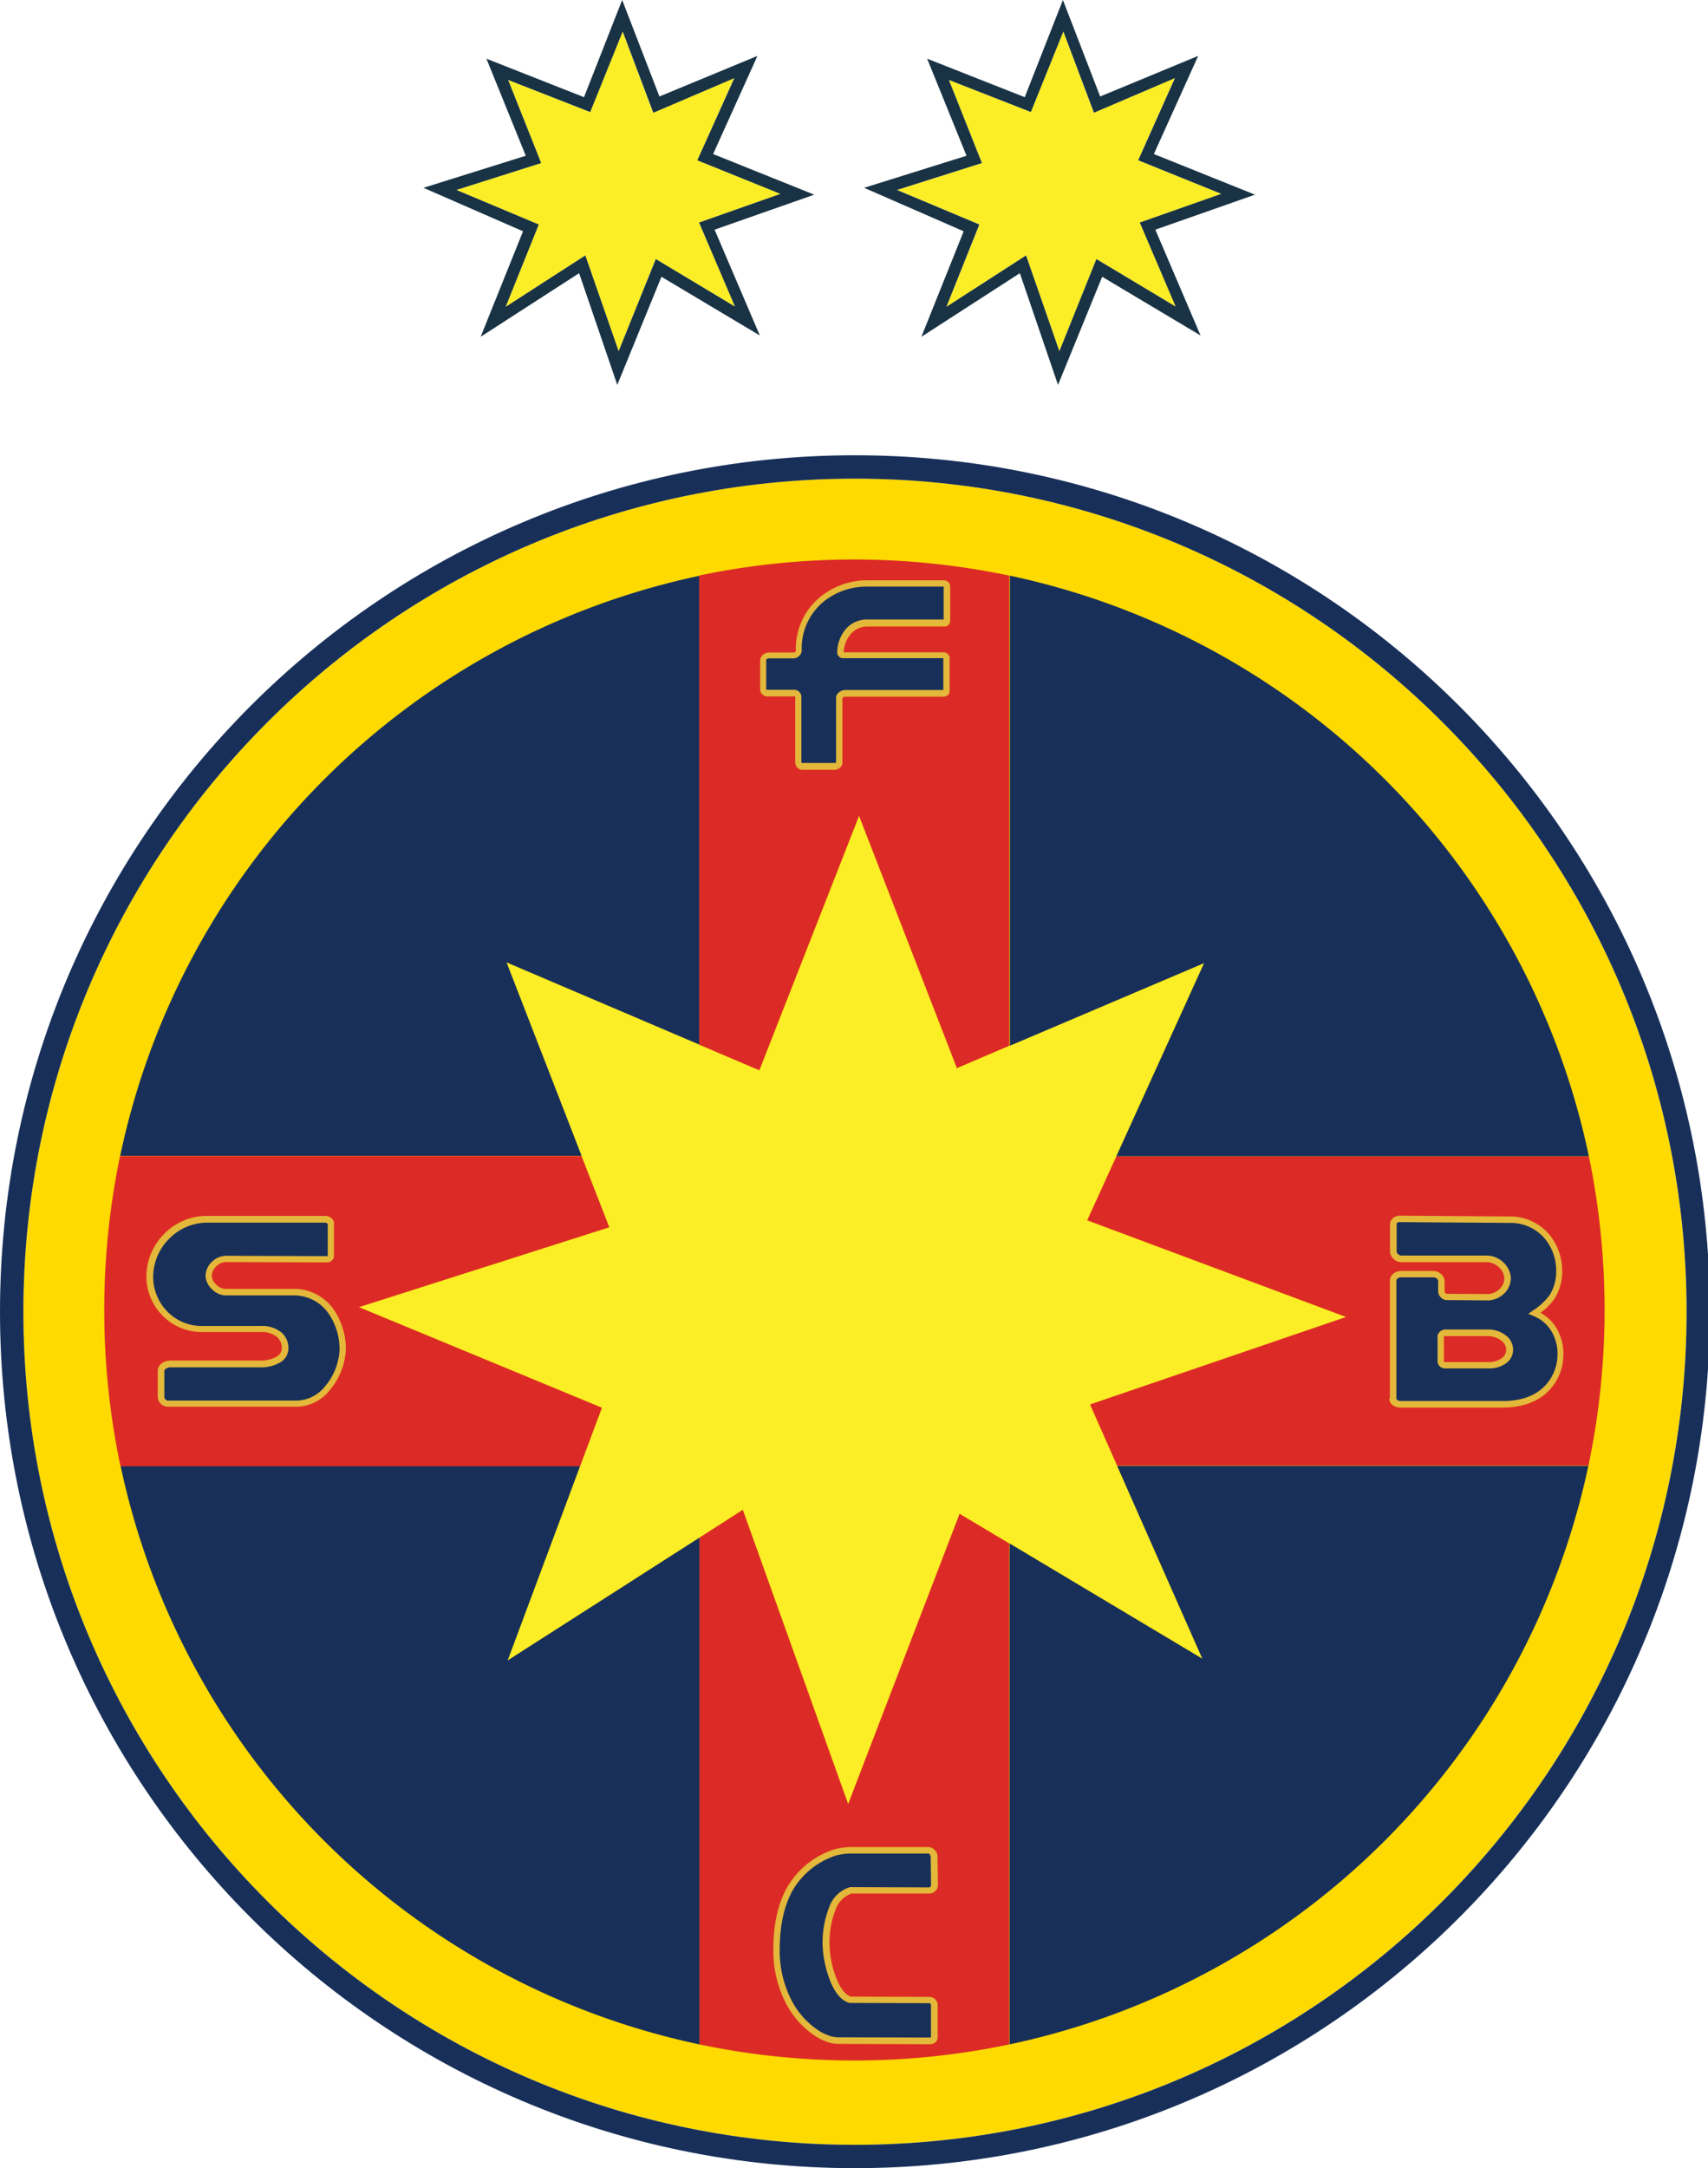 <svg xmlns="http://www.w3.org/2000/svg" viewBox="0 0 390.67 495.72"><defs><style>.cls-1{fill:#feda00;}.cls-2{fill:#183059;}.cls-3{fill:#fbed26;}.cls-4{fill:#e3b83b;}.cls-5{fill:#dc2b27;}.cls-6{fill:#193344;}</style></defs><title>Element 1</title><g id="Ebene_2" data-name="Ebene 2"><g id="Layer_1" data-name="Layer 1"><path class="cls-1" d="M195.54,109.43c-105,0-190.2,85.28-190.2,190.47s85.16,190.47,190.2,190.47,190.22-85.28,190.22-190.47S300.59,109.43,195.54,109.43ZM27.49,264.26a173.44,173.44,0,1,1-3.62,35.25,171.81,171.81,0,0,1,3.62-35.25Zm0,0a173.44,173.44,0,1,1-3.62,35.25,171.81,171.81,0,0,1,3.62-35.25Z"/><path class="cls-2" d="M216.59,134.05l0,7.86a.59.59,0,0,1-.53.53H198.39c-4.11,0-6.15,3.77-6.15,6.82a.56.56,0,0,0,.53.55h23.11a.65.65,0,0,1,.61.59l0,7.53a.72.72,0,0,1-.63.63h-22.6c-.49,0-1.3.51-1.28,1l0,14.88c0,.43-.59.85-1,.85h-7.58c-.43,0-.79-.57-.79-1v-15a.94.94,0,0,0-.86-.81h-6.39c-.3,0-.83-.41-.83-.73l0-6.84c0-.51.71-1,1.2-1h5.82a1.22,1.22,0,0,0,1.14-1.1c0-10.85,8.9-15.35,15.37-15.35h17.92a.75.75,0,0,1,.65.65Z"/><polygon class="cls-3" points="196.53 186.54 218.91 244.22 275.36 220.2 248.68 279.04 307.88 301.14 249.33 321.17 275.03 379.24 219.56 346.1 194.01 412.46 169.9 345.2 116.11 379.63 137.67 321.82 82.1 298.87 139.36 280.61 115.86 220.06 173.71 244.71 196.53 186.54"/><path class="cls-4" d="M217.32,134.05l0,7.86a1.28,1.28,0,0,1-1.26,1.26H198.39a4.9,4.9,0,0,0-3.75,1.67,6.79,6.79,0,0,0-1.67,4.24l22.91,0h0a1.34,1.34,0,0,1,.92.41,1.3,1.3,0,0,1,.41.92h0l0,7.53a1.55,1.55,0,0,1-.43,1,1.23,1.23,0,0,1-.92.39h0l-22.6,0h0a.68.68,0,0,0-.39.18c-.1.06-.16,0-.16.06h0l0,14.88h0a1.45,1.45,0,0,1-.63,1.16A1.88,1.88,0,0,1,191,176h-7.58a1.39,1.39,0,0,1-1.14-.63,1.92,1.92,0,0,1-.39-1.08h0l0-15h0s0,0,0,0-.06-.06-.08-.06h-6.39a1.71,1.71,0,0,1-1-.45h0a1.36,1.36,0,0,1-.53-1l0-6.84h0a1.71,1.71,0,0,1,.69-1.28,2.16,2.16,0,0,1,1.24-.47h5.82a.45.45,0,0,0,.27-.16.4.4,0,0,0,.14-.22h0v0h0a15.22,15.22,0,0,1,5.52-12.28A17.09,17.09,0,0,1,198,132.68h0l17.92,0h0a1.41,1.41,0,0,1,1,.43,1.47,1.47,0,0,1,.42,1Zm-1.47,7.66v-7.59l-17.82,0h0a15.69,15.69,0,0,0-9.65,3.44,13.77,13.77,0,0,0-5,11.14h0v0h0a1.81,1.81,0,0,1-.59,1.28,1.94,1.94,0,0,1-1.3.55v0h0v0H175.7v0h0v0a.78.78,0,0,0-.31.16c-.08.08-.14.12-.14.14h0v6.8l0,0,0,0h0c.06,0,0,.08.06.08h6.39a1.66,1.66,0,0,1,1.08.45,1.52,1.52,0,0,1,.51,1.08h0v15h0a.31.31,0,0,0,.1.2,0,0,0,0,1,0,0H191a.55.55,0,0,0,.24-.1s0,0,0,0h0l0-14.87h0a1.59,1.59,0,0,1,.77-1.26,2.29,2.29,0,0,1,1.26-.45h0l22.5,0,0-7.27-23,0h0a1.24,1.24,0,0,1-.86-.37,1.27,1.27,0,0,1-.41-.92h0a8.37,8.37,0,0,1,2-5.42,6.4,6.4,0,0,1,4.85-2.14v0h17.45Zm0-7.62v0h0Zm-.12,23.82v0l0,0h0s0,.1,0,.08Zm0,0v0h0Zm-32.35,16.64h0Zm-8.14-16.84,0,0h0l0,0Zm0,0,0,0v0c0,.06,0,0,0-.06Z"/><path class="cls-2" d="M74.5,278.82c.47,0,1.14.43,1.14.9l0,7.47a.8.8,0,0,1-.81.73l-23.15-.08a4,4,0,0,0-4,3.89,4.32,4.32,0,0,0,3.79,3.71l15.56,0c8.29,0,11.49,7.88,11.38,13.27-.14,5.15-4.36,12.2-10.37,12.2l-29.67,0a1.65,1.65,0,0,1-1.51-1.53v-6c0-.88,1.18-1.55,2-1.55l20.63,0c3.58,0,5.68-1.55,5.72-3.48,0-2.44-1.65-4.54-5.68-4.52l-13.36,0a12,12,0,0,1-12-12,13.29,13.29,0,0,1,12.87-13.09Z"/><path class="cls-4" d="M74.5,278.07a2.2,2.2,0,0,1,1.24.47,1.54,1.54,0,0,1,.65,1.18l0,7.45v0h0a1.41,1.41,0,0,1-.51,1.06,1.71,1.71,0,0,1-1,.39h0l-23.15-.08a3.34,3.34,0,0,0-2.28,1,3.18,3.18,0,0,0-1,2.2h0v0h0a2.92,2.92,0,0,0,1,1.95,3.11,3.11,0,0,0,2,1h0l15.56,0,.31,0a11,11,0,0,1,9.1,4.85,15.89,15.89,0,0,1,2.69,8.8h0v.33a15.57,15.57,0,0,1-3.62,9.1,9.87,9.87,0,0,1-7.49,3.85l-29.67,0h0a2.36,2.36,0,0,1-2.24-2.26h0v-6h0a2.13,2.13,0,0,1,1-1.69,3.28,3.28,0,0,1,1.77-.59h0v0l20.63,0a7.14,7.14,0,0,0,3.71-.85h0a2.34,2.34,0,0,0,1.28-1.91v-.1a3.36,3.36,0,0,0-1.06-2.52,5.54,5.54,0,0,0-3.64-1.16h-.26l-13.36,0h-.2a12.45,12.45,0,0,1-9-4,12.76,12.76,0,0,1-3.46-8.55h0v-.16h0a13.82,13.82,0,0,1,4-9.63,13.6,13.6,0,0,1,9.57-4.2H74.5Zm.33,1.63a.63.63,0,0,0-.33-.16H47.16a12.22,12.22,0,0,0-8.53,3.75,12.42,12.42,0,0,0-3.6,8.63v.14a11.37,11.37,0,0,0,3,7.55,11,11,0,0,0,8,3.56h.18l13.36,0a1.18,1.18,0,0,1,.27,0,6.87,6.87,0,0,1,4.6,1.53,4.73,4.73,0,0,1,1.53,3.6h0v.12h0a3.69,3.69,0,0,1-2,3.14h0a8.49,8.49,0,0,1-4.46,1.06l-20.63,0h0a1.86,1.86,0,0,0-.92.32c-.22.16-.37.33-.37.49h0v6h0a.79.79,0,0,0,.26.53.75.75,0,0,0,.51.26h0v0l29.67,0a8.49,8.49,0,0,0,6.37-3.32,13.92,13.92,0,0,0,3.26-8.17v-.31h0a14.33,14.33,0,0,0-2.44-8,9.57,9.57,0,0,0-7.9-4.24h-.29l-15.56,0h0a4.67,4.67,0,0,1-3-1.42,4.5,4.5,0,0,1-1.45-3h0v0h0a4.54,4.54,0,0,1,1.42-3.24,4.79,4.79,0,0,1,3.3-1.4l23.15.08h0s0,0,.08,0h0v.06h0v0l0-7.43s0,0-.08,0Zm.12,7.49Z"/><path class="cls-2" d="M329.52,305.78a1.06,1.06,0,0,1,1.08-1.06h9.9c2,0,4.93,1.42,4.83,4-.08,2.3-2.61,3.44-4.58,3.44l-10.2,0a.93.93,0,0,1-1-.94Zm-9.43-27.12c-.59,0-1.36.51-1.36,1.1v6.37a1.88,1.88,0,0,0,1.71,1.65l19.69,0a4.87,4.87,0,0,1,4.72,4.48,4.58,4.58,0,0,1-4.56,4.28l-9.41-.06a1.34,1.34,0,0,1-1.16-1.24v-2.4a1.89,1.89,0,0,0-1.77-1.57l-7.6,0c-.73,0-1.69.67-1.69,1.4v27c0,.86.92,1.34,1.79,1.34l23.31,0c9.51,0,12.83-5.91,13.19-10.65a9.87,9.87,0,0,0-5.87-10.18c3.61-2.55,5.39-4.54,5.62-9.45.22-4.4-2.79-11.85-11.55-11.91Z"/><path class="cls-4" d="M328.77,305.78a1.82,1.82,0,0,1,.55-1.28,1.77,1.77,0,0,1,1.28-.53v0h9.9v0l.18,0h0a6.6,6.6,0,0,1,3.5,1.18,4.09,4.09,0,0,1,1.91,3.4l0,.14h0a3.76,3.76,0,0,1-1.61,3,6.39,6.39,0,0,1-3.69,1.18l-10.2,0h0a1.75,1.75,0,0,1-1.22-.43h0a1.6,1.6,0,0,1-.55-1.24h0v-5.44Zm1.57-.24a.36.36,0,0,0-.1.23v5.44h0a.19.19,0,0,0,0,.14h0a.44.44,0,0,0,.26.06h0l10.2,0a5,5,0,0,0,2.81-.9,2.39,2.39,0,0,0,1-1.85v-.08a2.71,2.71,0,0,0-1.28-2.2,5.29,5.29,0,0,0-2.69-.92h-10a.39.39,0,0,0-.26.1Zm-10.26-26.15h0a.88.88,0,0,0-.45.18c-.1.08-.18.16-.18.2h0v6.37h0a.88.88,0,0,0,.33.59,1.09,1.09,0,0,0,.65.33h0l19.69,0a5.64,5.64,0,0,1,3.77,1.59,5.22,5.22,0,0,1,1.69,3.64h0v.06h0a4.92,4.92,0,0,1-1.67,3.52,5.57,5.57,0,0,1-3.58,1.45h-.06l-9.41-.08a1.86,1.86,0,0,1-1.32-.63,2,2,0,0,1-.59-1.34v-2.42h0a.87.87,0,0,0-.31-.51,1.17,1.17,0,0,0-.69-.3h0l-7.59,0a1.17,1.17,0,0,0-.71.3c-.16.14-.26.26-.26.37h0l0,27h0a.5.5,0,0,0,.23.39h0a1.6,1.6,0,0,0,.83.22h0l23.31,0c4,0,6.78-1.08,8.73-2.65a10.36,10.36,0,0,0,3.73-7.33,10.1,10.1,0,0,0-1.26-5.8,8.52,8.52,0,0,0-4.19-3.65l-1.2-.51,1.06-.75a14.12,14.12,0,0,0,3.89-3.65,10.3,10.3,0,0,0,1.43-5.25v-.35a11.58,11.58,0,0,0-2.28-6.78,10.22,10.22,0,0,0-7.94-4l-.61,0-25-.18Zm0-1.47h0l25,.18c.26,0,.47,0,.67,0a11.64,11.64,0,0,1,9,4.58,13,13,0,0,1,2.59,7.68v.41a11.5,11.5,0,0,1-1.67,6,13.17,13.17,0,0,1-3.28,3.34,9.83,9.83,0,0,1,3.75,3.69,11.68,11.68,0,0,1,1.45,6.64,11.85,11.85,0,0,1-4.28,8.39c-2.18,1.75-5.31,2.95-9.65,2.95l-23.31,0h0a2.93,2.93,0,0,1-1.63-.47h0a1.91,1.91,0,0,1-.9-1.61h0l0-27h0a2,2,0,0,1,.79-1.49,2.61,2.61,0,0,1,1.63-.63l7.6,0h0a2.55,2.55,0,0,1,1.63.67,2.2,2.2,0,0,1,.84,1.61h0v2.42a.61.61,0,0,0,.18.33c.1.1.2.18.26.18l9.41.06h.06a4.11,4.11,0,0,0,2.59-1.06,3.44,3.44,0,0,0,1.18-2.44h0v-.06h0a3.65,3.65,0,0,0-1.24-2.57,4.16,4.16,0,0,0-2.75-1.18l-19.69,0h0a2.49,2.49,0,0,1-1.65-.73,2.42,2.42,0,0,1-.81-1.67h0v-6.37h0a1.82,1.82,0,0,1,.77-1.35,2.26,2.26,0,0,1,1.33-.49Z"/><path class="cls-2" d="M212.38,423.06a1.57,1.57,0,0,1,1.32,1.3l.08,6.66a1.21,1.21,0,0,1-1.16,1.2l-17.92,0c-4.32,1.06-5.78,7.1-5.74,12.67,0,3.18,1.69,11.38,5.56,12.38l18,.08a1.15,1.15,0,0,1,1.2,1.2v7.21c0,.65-.45.9-1.1.9l-20.91-.06A9.28,9.28,0,0,1,187,465c-4.74-2.91-9.47-9.55-9.41-19.32,0-12.07,4.48-18.47,12.4-21.83a13.9,13.9,0,0,1,4.21-.81h18.18Z"/><path class="cls-4" d="M212.38,422.31a2.1,2.1,0,0,1,1.38.65,2.07,2.07,0,0,1,.67,1.38l.08,6.66,0,0v0h0a1.92,1.92,0,0,1-.53,1.32,1.84,1.84,0,0,1-1.34.59v0h0v0l-17.82,0a5.88,5.88,0,0,0-3.65,3.56,20.83,20.83,0,0,0-1.43,8.39,22.54,22.54,0,0,0,1.83,8.11c.79,1.75,1.81,3.17,3.08,3.54l17.88.06a2,2,0,0,1,1.38.55h0a1.91,1.91,0,0,1,.55,1.4h0v7.21h0a1.51,1.51,0,0,1-.59,1.28,1.91,1.91,0,0,1-1.22.37h0l-20.91-.08a8,8,0,0,1-2.71-.51,12.25,12.25,0,0,1-2.34-1.14,20,20,0,0,1-7.25-8.29,26.09,26.09,0,0,1-2.54-11.65c0-6.17,1.2-10.91,3.36-14.56a19.35,19.35,0,0,1,9.51-7.94,11,11,0,0,1,2.06-.61,16,16,0,0,1,2.42-.27h18.18Zm.36,1.71a.71.71,0,0,0-.35-.23H194.21a12.58,12.58,0,0,0-2.14.26,8.56,8.56,0,0,0-1.77.51,17.92,17.92,0,0,0-8.82,7.35c-2,3.42-3.12,7.9-3.14,13.8a24.61,24.61,0,0,0,2.4,11,18.34,18.34,0,0,0,6.68,7.66,11.39,11.39,0,0,0,2.08,1,6.53,6.53,0,0,0,2.2.43l20.91.06h0a.68.68,0,0,0,.33-.06v-.12h0v-7.21h0a.48.48,0,0,0-.12-.35h0a.46.46,0,0,0-.33-.12l-18-.06h-.1l-.08,0c-1.83-.47-3.18-2.24-4.15-4.38a25,25,0,0,1-2-8.7,22.29,22.29,0,0,1,1.57-9,7.23,7.23,0,0,1,4.72-4.4l.1,0h.08l17.92.06h0a.53.53,0,0,0,.27-.14.56.56,0,0,0,.14-.31h0v0h0l-.08-6.66a.75.75,0,0,0-.24-.33Z"/><path class="cls-2" d="M116.12,379.63l16.57-44.43H27.59A171.72,171.72,0,0,0,160,467.43l0-115.88Z"/><path class="cls-2" d="M230.91,352.88l0,114.54A171.77,171.77,0,0,0,363.3,335.16l-107.78,0L275,379.23Z"/><path class="cls-2" d="M255.34,264.36l108.08,0A171.81,171.81,0,0,0,231,131.62l0,107.47,44.41-18.88Z"/><path class="cls-2" d="M160,238.85l0-107.21A171.81,171.81,0,0,0,27.49,264.26l105.54,0-17.17-44.23Z"/><path class="cls-5" d="M133,264.3l-105.54,0a173.48,173.48,0,0,0,.1,70.94H132.68l5-13.38-55.57-23,57.26-18.26ZM76.38,279.72l0,7.45v0h0a1.41,1.41,0,0,1-.51,1.06,1.71,1.71,0,0,1-1,.39h0l-23.15-.08a3.34,3.34,0,0,0-2.28,1,3.18,3.18,0,0,0-1,2.2h0v0h0a2.92,2.92,0,0,0,1,1.95,3.11,3.11,0,0,0,2,1h0l15.56,0,.31,0a11,11,0,0,1,9.1,4.85,15.89,15.89,0,0,1,2.69,8.8h0v.33a15.57,15.57,0,0,1-3.62,9.1,9.87,9.87,0,0,1-7.49,3.85l-29.67,0h0a2.36,2.36,0,0,1-2.24-2.26h0v-6h0a2.13,2.13,0,0,1,1-1.69,3.28,3.28,0,0,1,1.77-.59v0l20.63,0a7.14,7.14,0,0,0,3.71-.85h0a2.34,2.34,0,0,0,1.28-1.91v-.1a3.36,3.36,0,0,0-1.06-2.52,5.54,5.54,0,0,0-3.64-1.16h-.26l-13.36,0h-.2a12.45,12.45,0,0,1-9-4,12.76,12.76,0,0,1-3.46-8.55h0v-.16h0a13.82,13.82,0,0,1,4-9.63,13.6,13.6,0,0,1,9.57-4.2H74.49a2.2,2.2,0,0,1,1.24.47,1.53,1.53,0,0,1,.65,1.17Z"/><path class="cls-5" d="M159.92,131.64l0,107.21,13.76,5.86,22.81-58.17,22.38,57.67,12-5.13,0-107.47a173.14,173.14,0,0,0-71.06,0Zm56.83,27.26a1.23,1.23,0,0,1-.92.39h0l-22.6,0a.68.68,0,0,0-.39.18c-.1.06-.16,0-.16.06l0,14.88h0a1.45,1.45,0,0,1-.63,1.16A1.88,1.88,0,0,1,191,176h-7.58a1.39,1.39,0,0,1-1.14-.63,1.92,1.92,0,0,1-.39-1.08l0-15h0s0,0,0,0-.06-.06-.08-.06h-6.39a1.71,1.71,0,0,1-1-.45,1.36,1.36,0,0,1-.53-1l0-6.84h0a1.71,1.71,0,0,1,.69-1.28,2.16,2.16,0,0,1,1.24-.47h5.82a.45.45,0,0,0,.27-.16.4.4,0,0,0,.14-.22v0h0a15.22,15.22,0,0,1,5.52-12.28A17.09,17.09,0,0,1,198,132.68h0l17.92,0a1.41,1.41,0,0,1,1,.43,1.48,1.48,0,0,1,.41,1h0l0,7.86a1.28,1.28,0,0,1-1.26,1.26H198.39a4.9,4.9,0,0,0-3.75,1.67,6.79,6.79,0,0,0-1.67,4.24l22.91,0a1.34,1.34,0,0,1,.92.41,1.3,1.3,0,0,1,.41.92h0l0,7.53a1.56,1.56,0,0,1-.43,1Z"/><path class="cls-5" d="M363.42,264.4l-108.08,0L248.68,279l59.21,22.11-58.56,20,6.19,14,107.8,0a173.56,173.56,0,0,0,.1-70.76Zm-45.51,55.32,0-27h0a2,2,0,0,1,.79-1.49,2.61,2.61,0,0,1,1.63-.63l7.6,0h0a2.55,2.55,0,0,1,1.63.67,2.2,2.2,0,0,1,.84,1.61h0v2.42a.61.61,0,0,0,.18.33c.1.1.2.18.26.18l9.41.06h.06a4.11,4.11,0,0,0,2.59-1.06,3.44,3.44,0,0,0,1.18-2.44h0v-.06h0a3.65,3.65,0,0,0-1.24-2.57,4.16,4.16,0,0,0-2.75-1.18l-19.69,0a2.49,2.49,0,0,1-1.65-.73,2.42,2.42,0,0,1-.81-1.67h0v-6.37h0a1.82,1.82,0,0,1,.77-1.35,2.28,2.28,0,0,1,1.34-.49h0l25,.18.67,0a11.64,11.64,0,0,1,9,4.58,13,13,0,0,1,2.59,7.68v.41a11.5,11.5,0,0,1-1.67,6,13.17,13.17,0,0,1-3.28,3.34,9.83,9.83,0,0,1,3.75,3.69,11.68,11.68,0,0,1,1.45,6.64,11.85,11.85,0,0,1-4.28,8.39c-2.18,1.75-5.31,2.95-9.65,2.95l-23.31,0h0a2.93,2.93,0,0,1-1.63-.47,1.9,1.9,0,0,1-.91-1.61Z"/><path class="cls-5" d="M194,412.46,169.9,345.2l-9.9,6.35,0,115.88a172.57,172.57,0,0,0,70.84,0l0-114.54-11.36-6.78Zm.2,9.85h18.18a2.1,2.1,0,0,1,1.38.65,2.07,2.07,0,0,1,.67,1.38l.08,6.66,0,0v0h0a1.92,1.92,0,0,1-.53,1.32,1.84,1.84,0,0,1-1.34.59v0h0v0l-17.82,0a5.88,5.88,0,0,0-3.65,3.56,20.83,20.83,0,0,0-1.43,8.39,22.54,22.54,0,0,0,1.83,8.11c.79,1.75,1.81,3.17,3.08,3.54l17.88.06a2,2,0,0,1,1.38.55h0a1.91,1.91,0,0,1,.55,1.4h0v7.21h0a1.51,1.51,0,0,1-.59,1.28,1.91,1.91,0,0,1-1.22.37h0l-20.91-.08a8,8,0,0,1-2.71-.51,12.25,12.25,0,0,1-2.34-1.14,20,20,0,0,1-7.25-8.29,26.09,26.09,0,0,1-2.54-11.65c0-6.17,1.2-10.91,3.36-14.56a19.35,19.35,0,0,1,9.51-7.94,11,11,0,0,1,2.06-.61,15.94,15.94,0,0,1,2.42-.28Z"/><path class="cls-2" d="M195.54,104.09C87.54,104.09,0,191.77,0,299.91S87.54,495.72,195.54,495.72c103.62,0,188.39-80.67,195.13-182.71V286.8c-6.74-102-91.51-182.71-195.13-182.71ZM5.35,299.91c0-105.19,85.16-190.47,190.2-190.47s190.22,85.28,190.22,190.47S300.59,490.38,195.54,490.38,5.35,405.09,5.35,299.91Z"/><path class="cls-5" d="M330.25,305.78v5.44h0a.19.19,0,0,0,0,.14h0a.44.44,0,0,0,.26.06h0l10.2,0a5,5,0,0,0,2.81-.9,2.39,2.39,0,0,0,1-1.85v-.08a2.71,2.71,0,0,0-1.28-2.2,5.29,5.29,0,0,0-2.69-.92h-10a.38.38,0,0,0-.26.1.36.36,0,0,0-.1.23Z"/><polygon class="cls-3" points="250.19 25.78 243.21 7.21 235.79 25.62 217.04 18.29 224.59 37.28 205.21 43.43 224.04 51.33 216.47 70.15 234.69 58.4 242.31 80.29 250.78 59.23 268.92 70.09 260.7 50.88 279.35 44.33 260.31 36.65 268.72 17.86 250.19 25.78"/><path class="cls-6" d="M224.59,37.28l-7.55-19,18.75,7.33,7.43-18.41,7,18.57,18.53-7.92-8.41,18.79,19,7.68L260.7,50.88l8.21,19.22L250.78,59.23l-8.47,21.07L234.69,58.4,216.47,70.15,224,51.33l-18.83-7.9ZM212.07,13.42l9,22.19-23.42,7.33,22.77,9.94L210.75,77l22.52-14.54L242,88l10.1-24.72,22.5,13.42L264.26,52.51l22.79-8-23.13-9.29,10.14-22.44-22.42,9.28L243.12,0l-8.73,22.22Z"/><polygon class="cls-3" points="149.38 25.78 142.41 7.21 134.98 25.62 116.23 18.29 123.78 37.28 104.4 43.43 123.23 51.33 115.66 70.15 133.88 58.4 141.5 80.29 149.97 59.23 168.11 70.09 159.9 50.88 178.54 44.33 159.5 36.65 167.91 17.86 149.38 25.78"/><path class="cls-6" d="M123.78,37.28l-7.55-19L135,25.62l7.43-18.41,7,18.57,18.53-7.92L159.5,36.65l19,7.68L159.9,50.88l8.21,19.22L150,59.23,141.5,80.29,133.88,58.4,115.66,70.15l7.57-18.82-18.83-7.9ZM111.26,13.42l9,22.19L96.86,42.94l22.77,9.94L109.94,77l22.52-14.54L141.19,88l10.1-24.72,22.5,13.42L163.45,52.51l22.79-8-23.13-9.29,10.14-22.44-22.42,9.28L142.31,0l-8.73,22.22Z"/></g></g></svg>